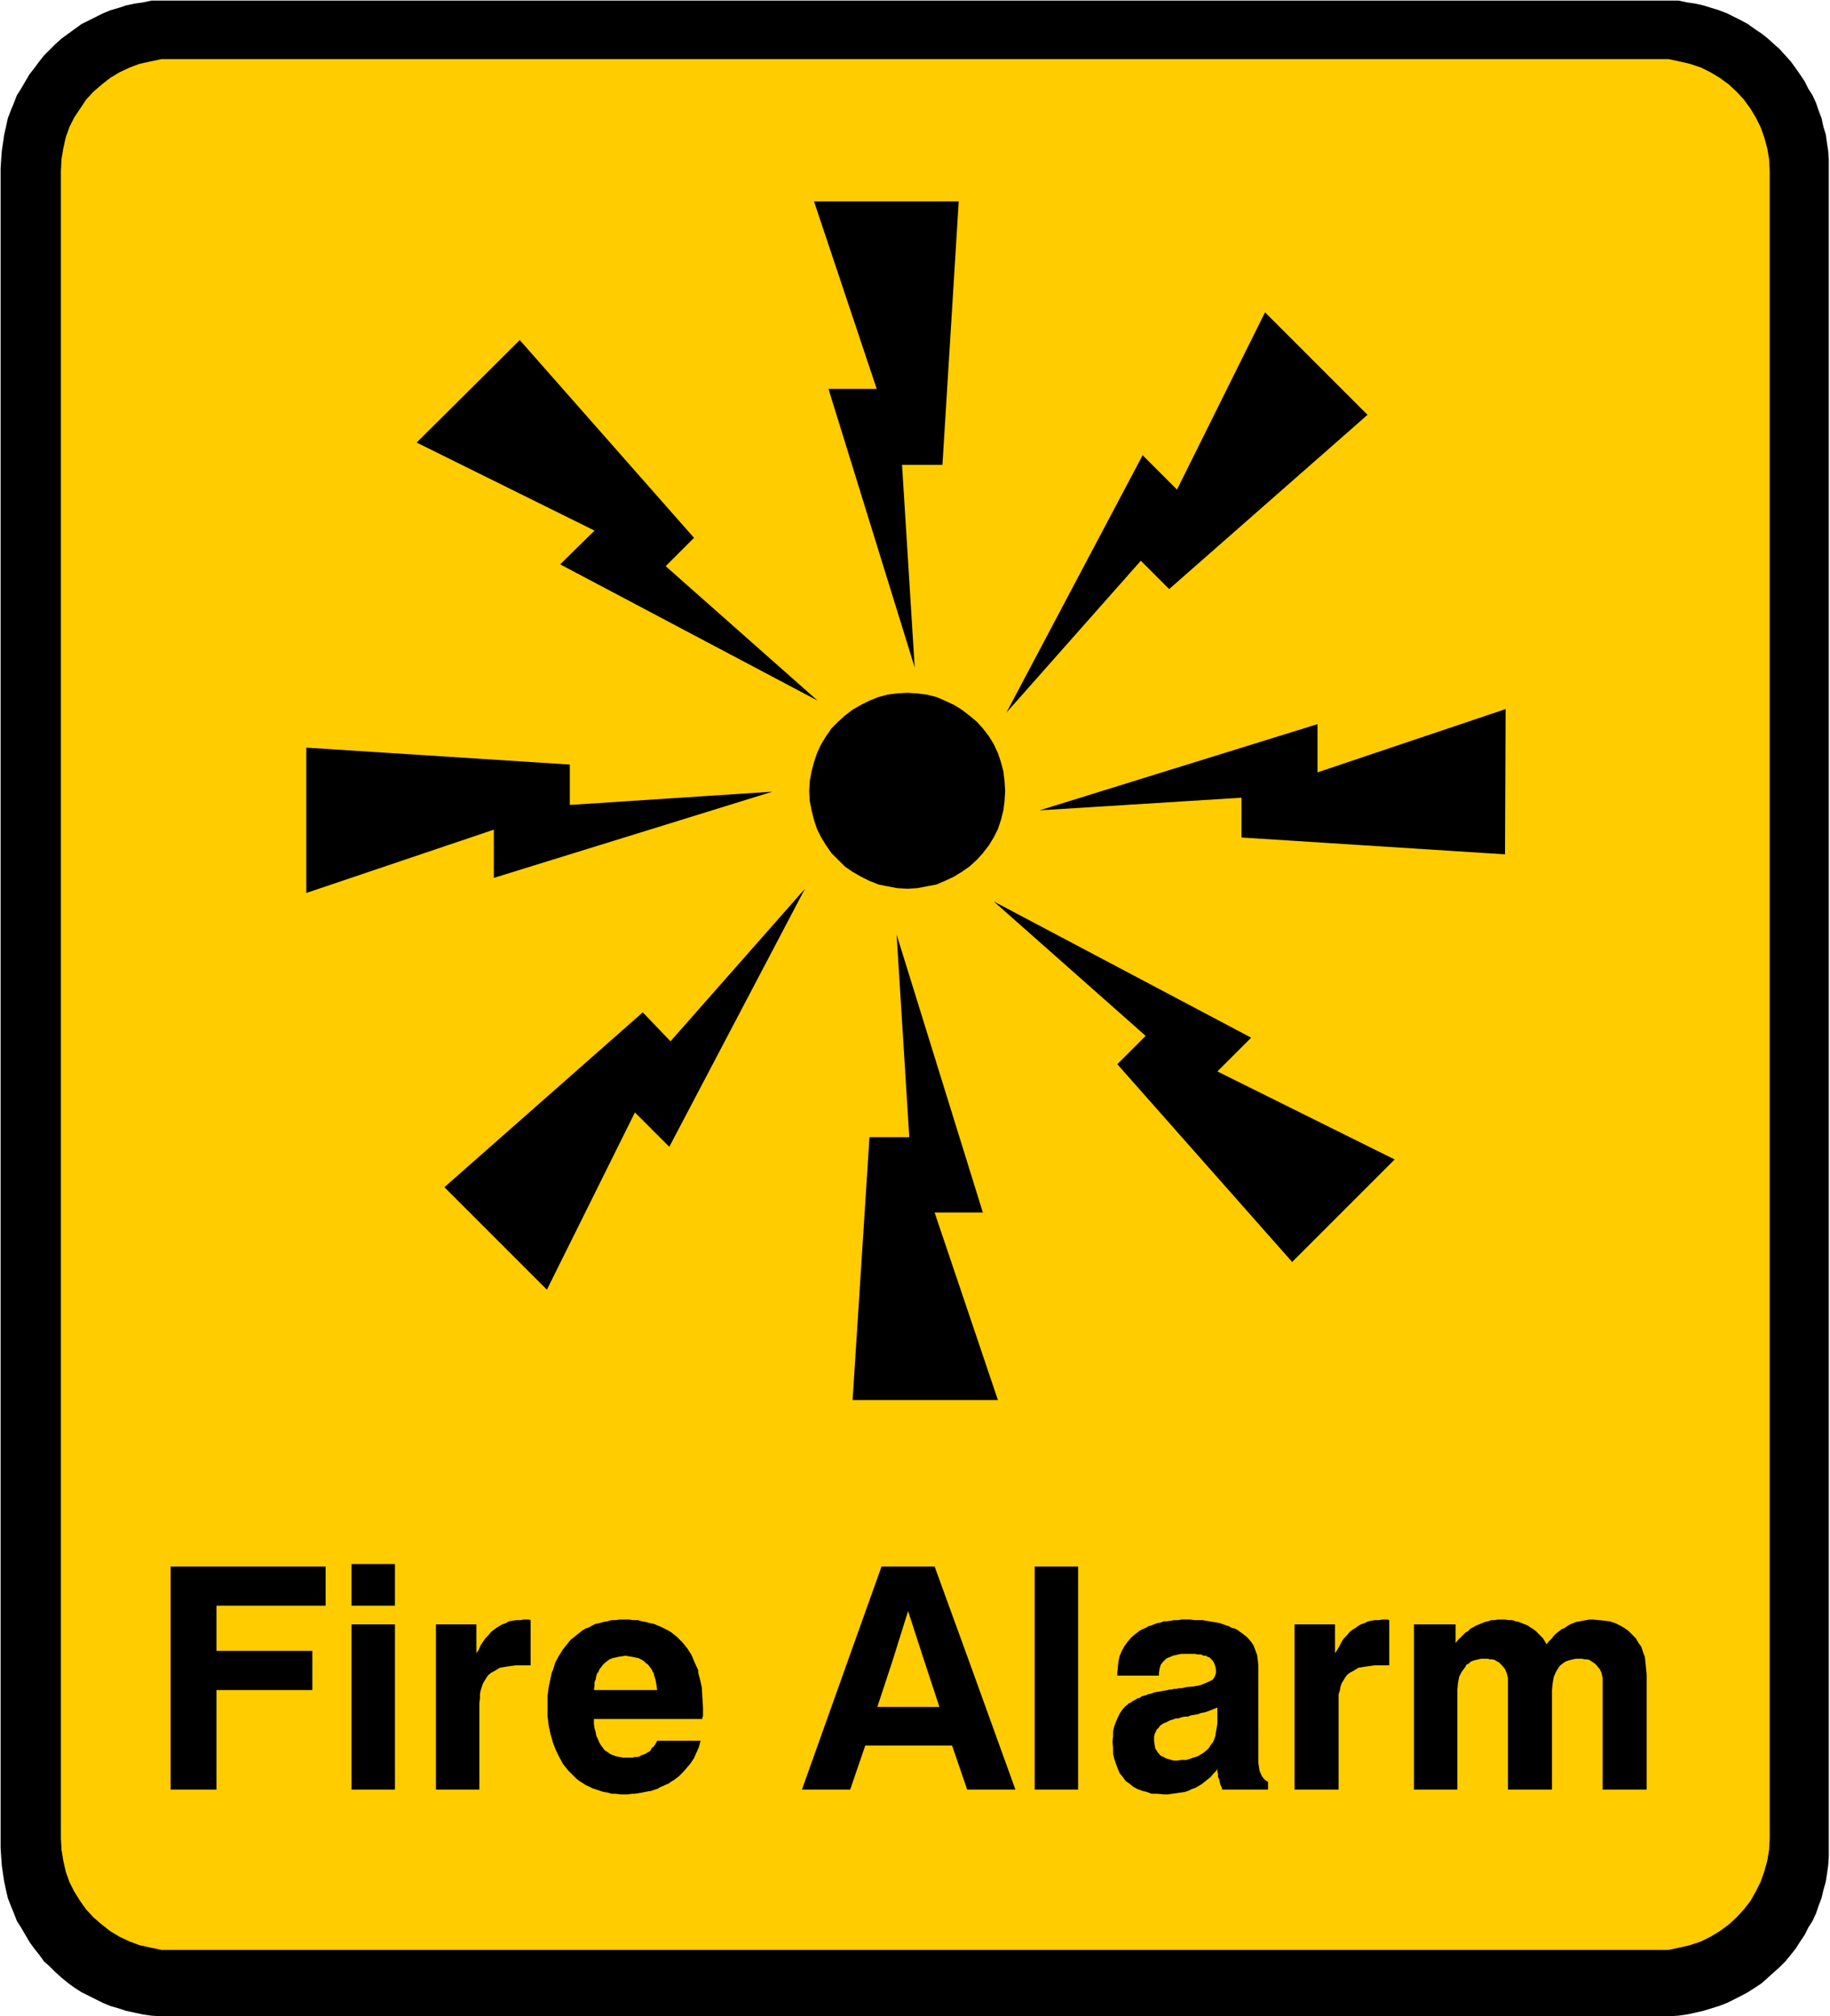 <svg xmlns="http://www.w3.org/2000/svg" fill-rule="evenodd" height="540.356" preserveAspectRatio="none" stroke-linecap="round" viewBox="0 0 3035 3344" width="490.455"><style>.brush1{fill:#000}.pen1{stroke:none}</style><path class="pen1 brush1" d="M279 1h2505l14 3 14 2 13 3 13 4 13 4 13 5 12 6 12 6 11 6 11 8 12 8 10 8 10 9 10 9 9 10 9 10 8 11 7 10 8 12 6 12 7 11 6 13 4 12 5 13 3 14 4 13 2 14 2 13 1 14v2816l-1 14-2 14-2 13-4 14-3 13-5 13-4 12-6 13-7 11-6 12-8 12-7 11-8 10-9 11-9 9-10 9-10 9-10 9-12 8-11 7-11 6-12 6-12 6-13 5-13 4-13 4-13 3-14 3-14 2-14 1H265l-14-1-14-2-14-3-14-3-12-4-14-4-12-5-12-6-12-6-12-6-11-7-11-8-11-9-10-9-9-9-10-9-8-11-8-10-8-11-7-12-7-12-7-11-5-13-5-12-5-13-3-13-3-14-2-13-2-14-1-14-1-15V279l1-15 1-14 2-13 2-14 3-13 3-14 5-13 5-12 5-13 7-11 7-12 7-12 8-10 8-11 8-10 10-10 9-9 10-9 11-8 11-8 11-8 12-6 12-6 12-6 12-5 14-4 12-4 14-3 14-2 14-3h28z"/><path class="pen1" style="fill:#fc0" d="M287 98h2480l19 4 17 4 18 6 16 8 15 9 15 11 13 12 12 13 11 15 9 15 8 16 6 17 5 18 3 18 1 20v2765l-1 19-3 18-5 18-6 17-8 16-9 16-11 14-12 13-13 12-15 11-15 9-16 8-18 6-17 4-19 4H268l-19-4-18-4-16-6-17-8-15-9-14-11-14-12-12-13-10-14-10-16-8-16-6-17-4-18-3-18-1-19V284l1-20 3-18 4-18 6-17 8-16 10-15 10-15 12-13 14-12 14-11 15-9 17-8 16-6 18-4 19-4h19z"/><path class="pen1 brush1" d="M283 2968v-370h257v65H359v75h159v65H359v165h-76zm300-306v-68h72v69h-72v-1zm0 306v-274h72v274h-72zm140 0v-274h67v48l4-6 3-7 4-6 4-6 5-5 4-5 5-4 4-3 5-3 5-3 6-2 5-3 6-1 6-1h7l6-1h9l1 1h1v75h-24l-8 1-7 1-6 1-6 1-5 3-5 3-4 2-5 4-3 4-3 5-3 5-2 6-2 6-1 6v7l-1 8v143h-72zm192-194 2-4 4-13 6-11 7-11 8-10 4-5 5-4 5-4 5-4 5-4 5-3 6-2 5-3 6-3 6-1 7-2 6-1 7-2h7l7-1h15l7 1h8l7 2 6 1 7 2 6 1 7 3 5 2 6 3 6 3 5 3 5 4 5 4 4 4 5 5 8 10 7 11 5 12 6 13v4h-75l-2-5-3-4-3-4-4-3-3-3-5-3-4-2-5-1-5-1-6-1-6-1-6 1-6 1-4 1-5 1-5 2-4 3-4 3-3 3-3 4-3 4-2 5h-77zm0 0-2 10-3 14-2 15v33l2 16 3 14 4 14 5 13 6 12 6 11 8 10 5 5 5 5 4 4 5 4 5 3 6 4 5 2 6 3 6 2 6 2 6 2 7 1 6 2h7l8 1h13l6-1h5l6-1 6-1 5-1 5-1 6-1 5-2 4-1 5-3 5-2 4-2 5-2 4-3 5-3 8-6 7-7 6-7 6-7 6-9 4-9 4-9 3-11h-72l-2 4-2 3-2 3-3 2-2 4-2 2-4 2-3 2-3 1-3 1-3 2-4 1h-4l-4 1h-15l-6-1-6-1-5-2-5-2-4-3-5-3-3-4-3-4-3-5-2-5-3-6-1-6-2-7-1-7v-8h180v-3l1-2v-13l-1-17-1-17-3-14-3-11h-74l1 5 2 6 1 5 1 6 1 7H985l1-7v-6l2-5 1-6 2-5h-76zm492-22 55-154h88l56 154h-74l-26-80-25 80h-74zm0 0-77 216h80l25-73h144l25 73h80l-78-216h-74l26 79h-103l26-79h-74zm309 216v-370h72v370h-72zm130-92v-5l2-8 3-8 3-7 3-6 4-6 5-6 3-2 3-3 3-1 4-3 4-2 3-2 4-1 4-3 5-1 5-2 5-1 5-2 5-1 6-1 6-1 6-1 3-1h3l4-1h4l4-1h4l5-1 4-1 12-1 10-2 8-3 7-3 6-3 3-4 2-5 1-4-1-8-2-6-3-5-5-5-3-1-3-2h-4l-4-2h-5l-5-1h-23l-5 1-4 1-5 1-4 2-3 1-4 2-5 5-4 5-2 7-1 7v4h-69v-5l1-10 1-9 2-9 4-9 4-7 5-7 6-7 7-6 4-3 4-3 4-2 5-2 5-3 4-1 5-2 5-2 6-1 5-2h5l7-1 5-1h7l6-1h14l7 1h13l6 1 6 1 6 1 6 1 5 1 6 2 5 2 4 1 5 3 5 1 4 2 4 3 7 5 6 5 6 7 4 6 3 8 3 8 1 8 1 9v114h-71l1-5 1-6 1-7v-26l-5 2-5 2-5 2-6 2-6 1-5 2-6 1-6 1-5 2h-5l-5 1-3 1-3 1h-4l-5 2-4 1-4 2-4 2-3 1-3 2-3 2-2 3-4 4-2 5-1 2h-69zm0 0v4l-1 9 1 10v10l2 8 3 9 3 8 3 7 5 6 5 7 6 4 6 5 7 4 8 3 8 2 8 3h10l10 1h7l7-1 7-1 7-1 7-1 6-2 6-3 6-2 5-3 5-3 5-4 5-4 5-4 4-5 4-4 4-5h-1v5l1 4v5l2 4 1 5 1 4 2 4 1 4h76v-13l-4-2-3-3-3-4-2-4-2-5-1-6-1-7v-48h-71v2l-2 6-2 5-4 5-3 5-4 4-5 4-5 3-5 3-7 2-5 2-7 2h-8l-7 1h-5l-4-1-3-1-4-1-3-1-3-2-3-1-3-2-4-5-4-6-1-6-1-7v-7l1-4h-69zm301 92v-274h67v48l4-6 4-7 3-6 4-6 5-5 4-5 5-4 5-3 4-3 5-3 6-2 6-3 5-1 6-1h7l6-1h9l1 1h1v75h-24l-7 1-8 1-6 1-6 1-5 3-5 3-4 2-5 4-3 4-3 5-3 5-2 6-1 6-2 6v158h-73zm198 0v-274h69v31l4-5 4-4 4-4 4-4 5-3 4-4 4-2 5-3 5-2 5-2 5-2 5-1 5-2h6l5-1h12l6 1h6l6 2 5 1 5 2 5 2 5 2 4 3 5 3 4 3 4 4 4 4 4 4 3 5 3 5 4-5 4-4 4-5 4-4 4-3 5-4 5-2 4-3 5-3 5-2 5-2 6-1 5-1 6-1 5-1h6l10 1 10 1 8 1 9 3 8 4 7 4 7 5 6 6 6 6 4 7 5 7 3 9 3 8 1 9 1 10 1 10v191h-73v-185l-2-9-3-6-5-6-3-3-3-2-3-2-3-2-4-1h-4l-4-1h-10l-5 1-4 1-4 1-5 2-3 2-4 3-3 3-5 8-4 9-2 11-1 11v165h-73v-185l-2-8-3-7-5-6-3-3-2-2-4-2-3-2-4-1h-4l-4-1h-10l-5 1-4 1-4 1-5 2-3 3-4 2-2 4-6 8-4 8-2 11-1 11v165h-72zm-840-1819 16 1 16 2 16 4 14 6 15 7 13 8 13 10 12 10 10 11 10 13 8 13 7 15 5 15 4 15 2 16 1 17-1 17-2 15-4 16-5 15-7 14-8 13-10 13-10 11-12 11-13 9-13 8-15 7-14 6-16 3-16 3-16 1-17-1-16-3-15-3-15-6-14-7-14-8-13-9-11-11-11-11-9-13-8-13-7-14-5-15-4-16-3-15-1-17 1-17 3-16 4-15 5-15 7-15 8-13 9-13 11-11 11-10 13-10 14-8 14-7 15-6 15-4 16-2 17-1zm85-815h-240l104 311h-80l143 462-21-336h67l27-437zm678 354-170-170-146 294-57-57-226 427 223-252 47 47 329-289zm228 729 1-241-312 105v-80l-461 143 335-21v66l438 28h-1zm-353 676 170-170-294-146 56-56-427-226 252 223-47 47 290 328zm-729 229h241l-105-311h80l-143-461 21 336h-66l-28 436zm-677-353 170 170 146-294 57 57 225-428-223 253-46-48-329 290zm-229-729v241l311-105v80l462-143-336 22v-67l-437-28zm354-676L691 734l295 146-57 56 427 226-252-223 47-47-289-328z"/></svg>
